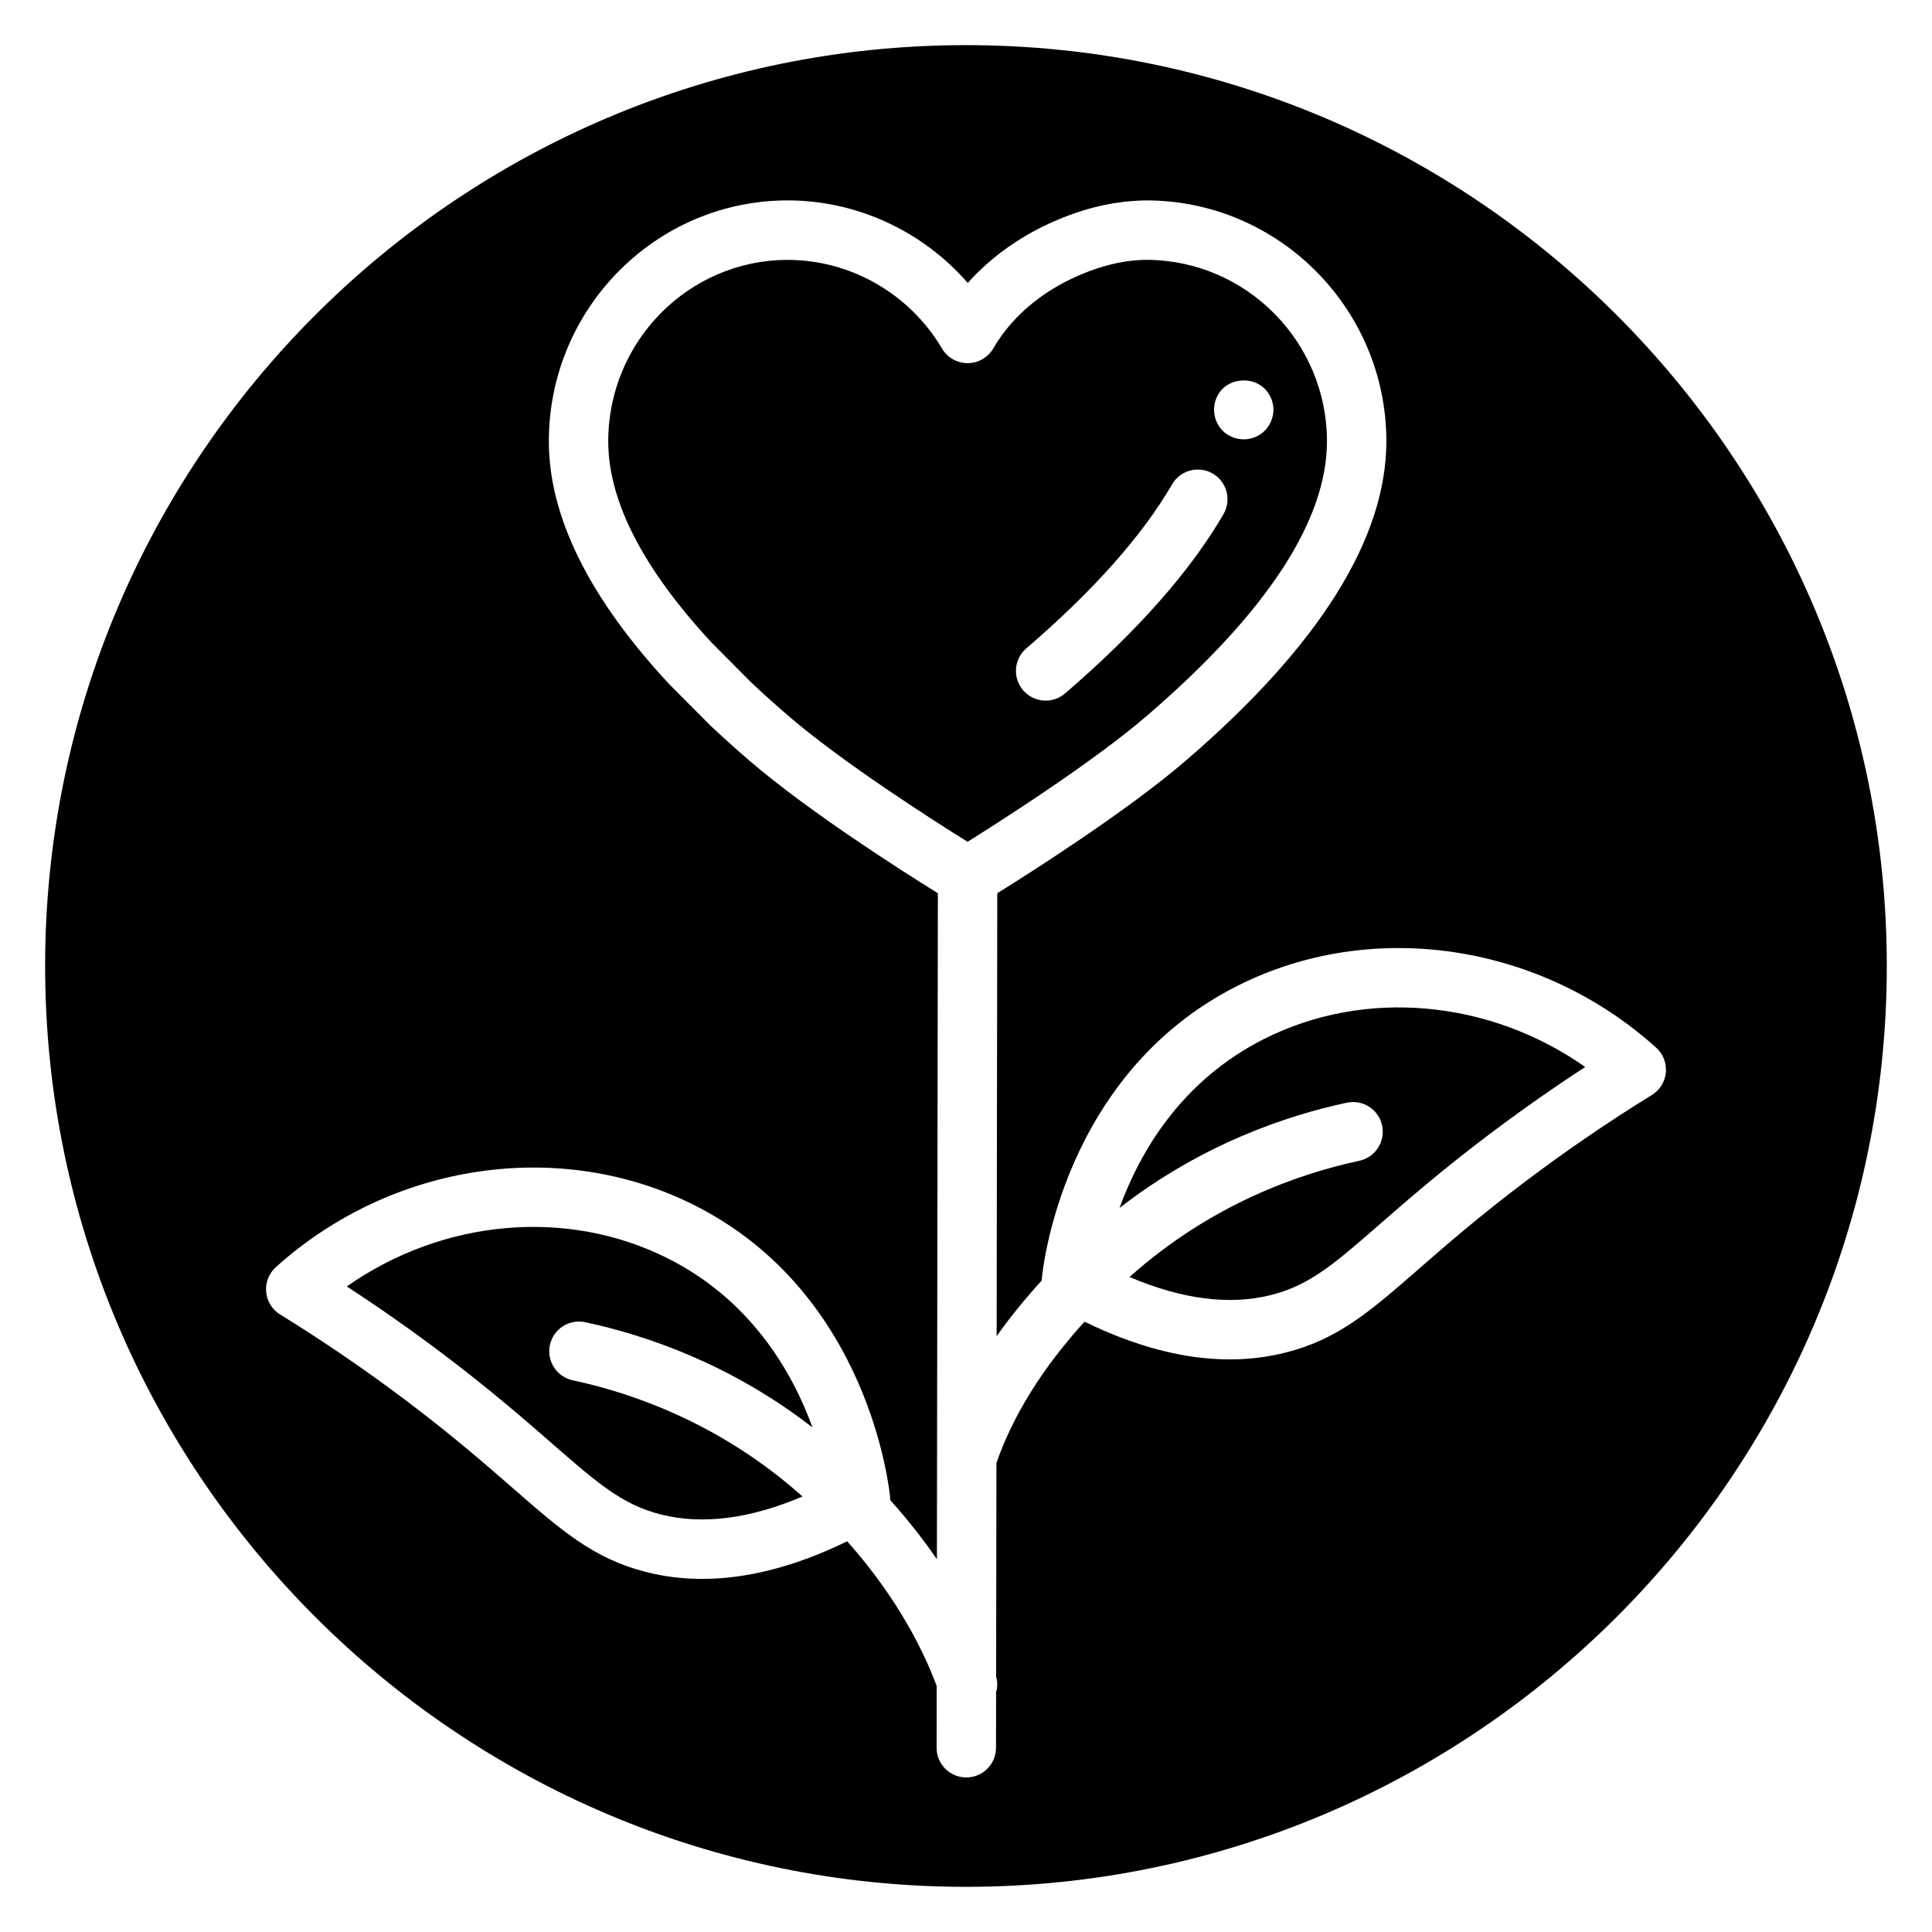 <?xml version="1.0" encoding="UTF-8"?>
<!-- Uploaded to: SVG Repo, www.svgrepo.com, Generator: SVG Repo Mixer Tools -->
<svg fill="#000000" width="800px" height="800px" version="1.1" viewBox="144 144 512 512" xmlns="http://www.w3.org/2000/svg">
 <g>
  <path d="m295.79 509.79c-4.254-0.906-6.965-5.09-6.059-9.34 0.906-4.254 5.082-6.957 9.34-6.059 15.938 3.398 38.449 10.988 60.246 27.895-5.309-14.605-16.191-33.637-38.332-44.797-26.805-13.504-59.801-10.332-85.078 7.434 8.68 5.656 17.219 11.648 25.488 17.895 12.641 9.547 21.691 17.441 28.965 23.781 11.941 10.414 18.52 16.152 28.738 18.742 11.027 2.793 23.633 1.176 37.57-4.758-21.543-19.25-44.898-27.383-60.879-30.793z"/>
  <path d="m447.95 333.68c31.652-27.207 47.707-51.672 47.707-72.719 0-26.371-21.359-47.945-47.613-48.094h-0.184c-6.301 0-13.34 1.805-20.367 5.238-7.938 3.867-14.457 9.402-18.863 15.996-0.496 0.738-0.969 1.492-1.422 2.262-1.414 2.402-3.996 3.879-6.781 3.879s-5.367-1.477-6.785-3.871c-8.543-14.496-24.207-23.496-40.887-23.496-26.23 0-47.566 21.578-47.566 48.098 0 15.809 9.23 33.762 27.434 53.367l10.5 10.555c3.004 2.832 6.348 5.848 9.773 8.789 14.504 12.465 38.094 27.527 47.52 33.398 9.492-5.934 33.305-21.172 47.535-33.402zm20.066-86.672c2.953-2.914 8.227-2.914 11.141 0 1.457 1.457 2.32 3.504 2.32 5.551 0 2.086-0.867 4.133-2.32 5.59-1.457 1.457-3.504 2.281-5.551 2.281-2.086 0-4.133-0.828-5.59-2.281-1.457-1.457-2.281-3.504-2.281-5.59 0-2.047 0.824-4.094 2.281-5.551zm-52.039 68.828c17.762-15.266 30.762-29.895 38.641-43.477 2.176-3.758 7-5.043 10.758-2.863 3.762 2.18 5.043 7 2.863 10.758-8.766 15.113-22.891 31.102-41.992 47.516-1.484 1.277-3.309 1.902-5.129 1.902-2.215 0-4.418-0.93-5.977-2.738-2.84-3.293-2.461-8.266 0.836-11.098z"/>
  <path d="m479.02 419.32c-22.141 11.16-33.02 30.188-38.332 44.797 21.797-16.91 44.312-24.496 60.246-27.895 4.258-0.902 8.434 1.805 9.34 6.059s-1.805 8.434-6.059 9.34c-15.977 3.406-39.332 11.535-60.879 30.797 13.938 5.93 26.539 7.555 37.574 4.758 10.219-2.59 16.797-8.324 28.734-18.738 7.273-6.34 16.324-14.234 28.969-23.781 8.273-6.246 16.812-12.242 25.484-17.895-25.277-17.773-58.277-20.945-85.078-7.441z"/>
  <path d="m400 155.96c-134.56 0-244.04 109.47-244.04 244.04 0 134.56 109.47 244.03 244.03 244.03s244.03-109.47 244.03-244.03c0.004-134.56-109.47-244.04-244.03-244.04zm181.75 278.23c-11.48 7.074-22.809 14.82-33.66 23.02-12.207 9.215-21.023 16.906-28.109 23.086-12.859 11.215-21.352 18.621-35.215 22.133-4.801 1.219-9.77 1.828-14.898 1.828-12 0-24.875-3.367-38.461-9.996-11.047 12.16-18.895 24.703-23.344 37.434l-0.082 56.59c0.391 1.43 0.379 2.879-0.008 4.219l-0.02 14.68c-0.004 4.344-3.531 7.859-7.871 7.859h-0.012c-4.344-0.004-7.867-3.535-7.859-7.883l0.023-16.348c-3.258-8.789-10.117-23.059-23.719-38.352-13.562 6.613-26.414 9.965-38.395 9.965-5.129 0-10.098-0.605-14.898-1.828-13.863-3.516-22.355-10.922-35.215-22.137-7.086-6.18-15.906-13.871-28.105-23.086-10.844-8.191-22.168-15.934-33.66-23.016-2.113-1.301-3.488-3.519-3.711-5.988s0.727-4.898 2.57-6.562c30.785-27.738 75.383-34.312 110.97-16.391 46.406 23.383 51.641 75.387 51.84 77.59 0.016 0.168-0.031 0.332-0.027 0.5 4.82 5.356 8.922 10.633 12.406 15.715l0.254-176.51c-9.453-5.863-34.172-21.586-49.91-35.109-3.609-3.106-7.144-6.285-10.5-9.457l-10.863-10.922c-21.18-22.805-31.824-44.367-31.824-64.273 0-35.199 28.402-63.844 63.312-63.844 18.367 0 35.793 8.172 47.703 21.879 5.441-6.094 12.281-11.227 20.125-15.051 9.395-4.586 18.578-6.785 27.547-6.828 34.887 0.199 63.266 28.84 63.266 63.84 0 25.84-17.898 54.324-53.191 84.66-15.461 13.285-40.434 29.207-49.922 35.109l-0.168 117.38c3.535-5.004 7.559-9.934 11.996-14.797 0.004-0.152-0.039-0.301-0.023-0.453 0.199-2.203 5.438-54.203 51.84-77.59 35.59-17.941 80.188-11.348 110.97 16.391 1.844 1.66 2.793 4.094 2.57 6.562-0.227 2.473-1.602 4.688-3.719 5.988z"/>
 </g>
</svg>